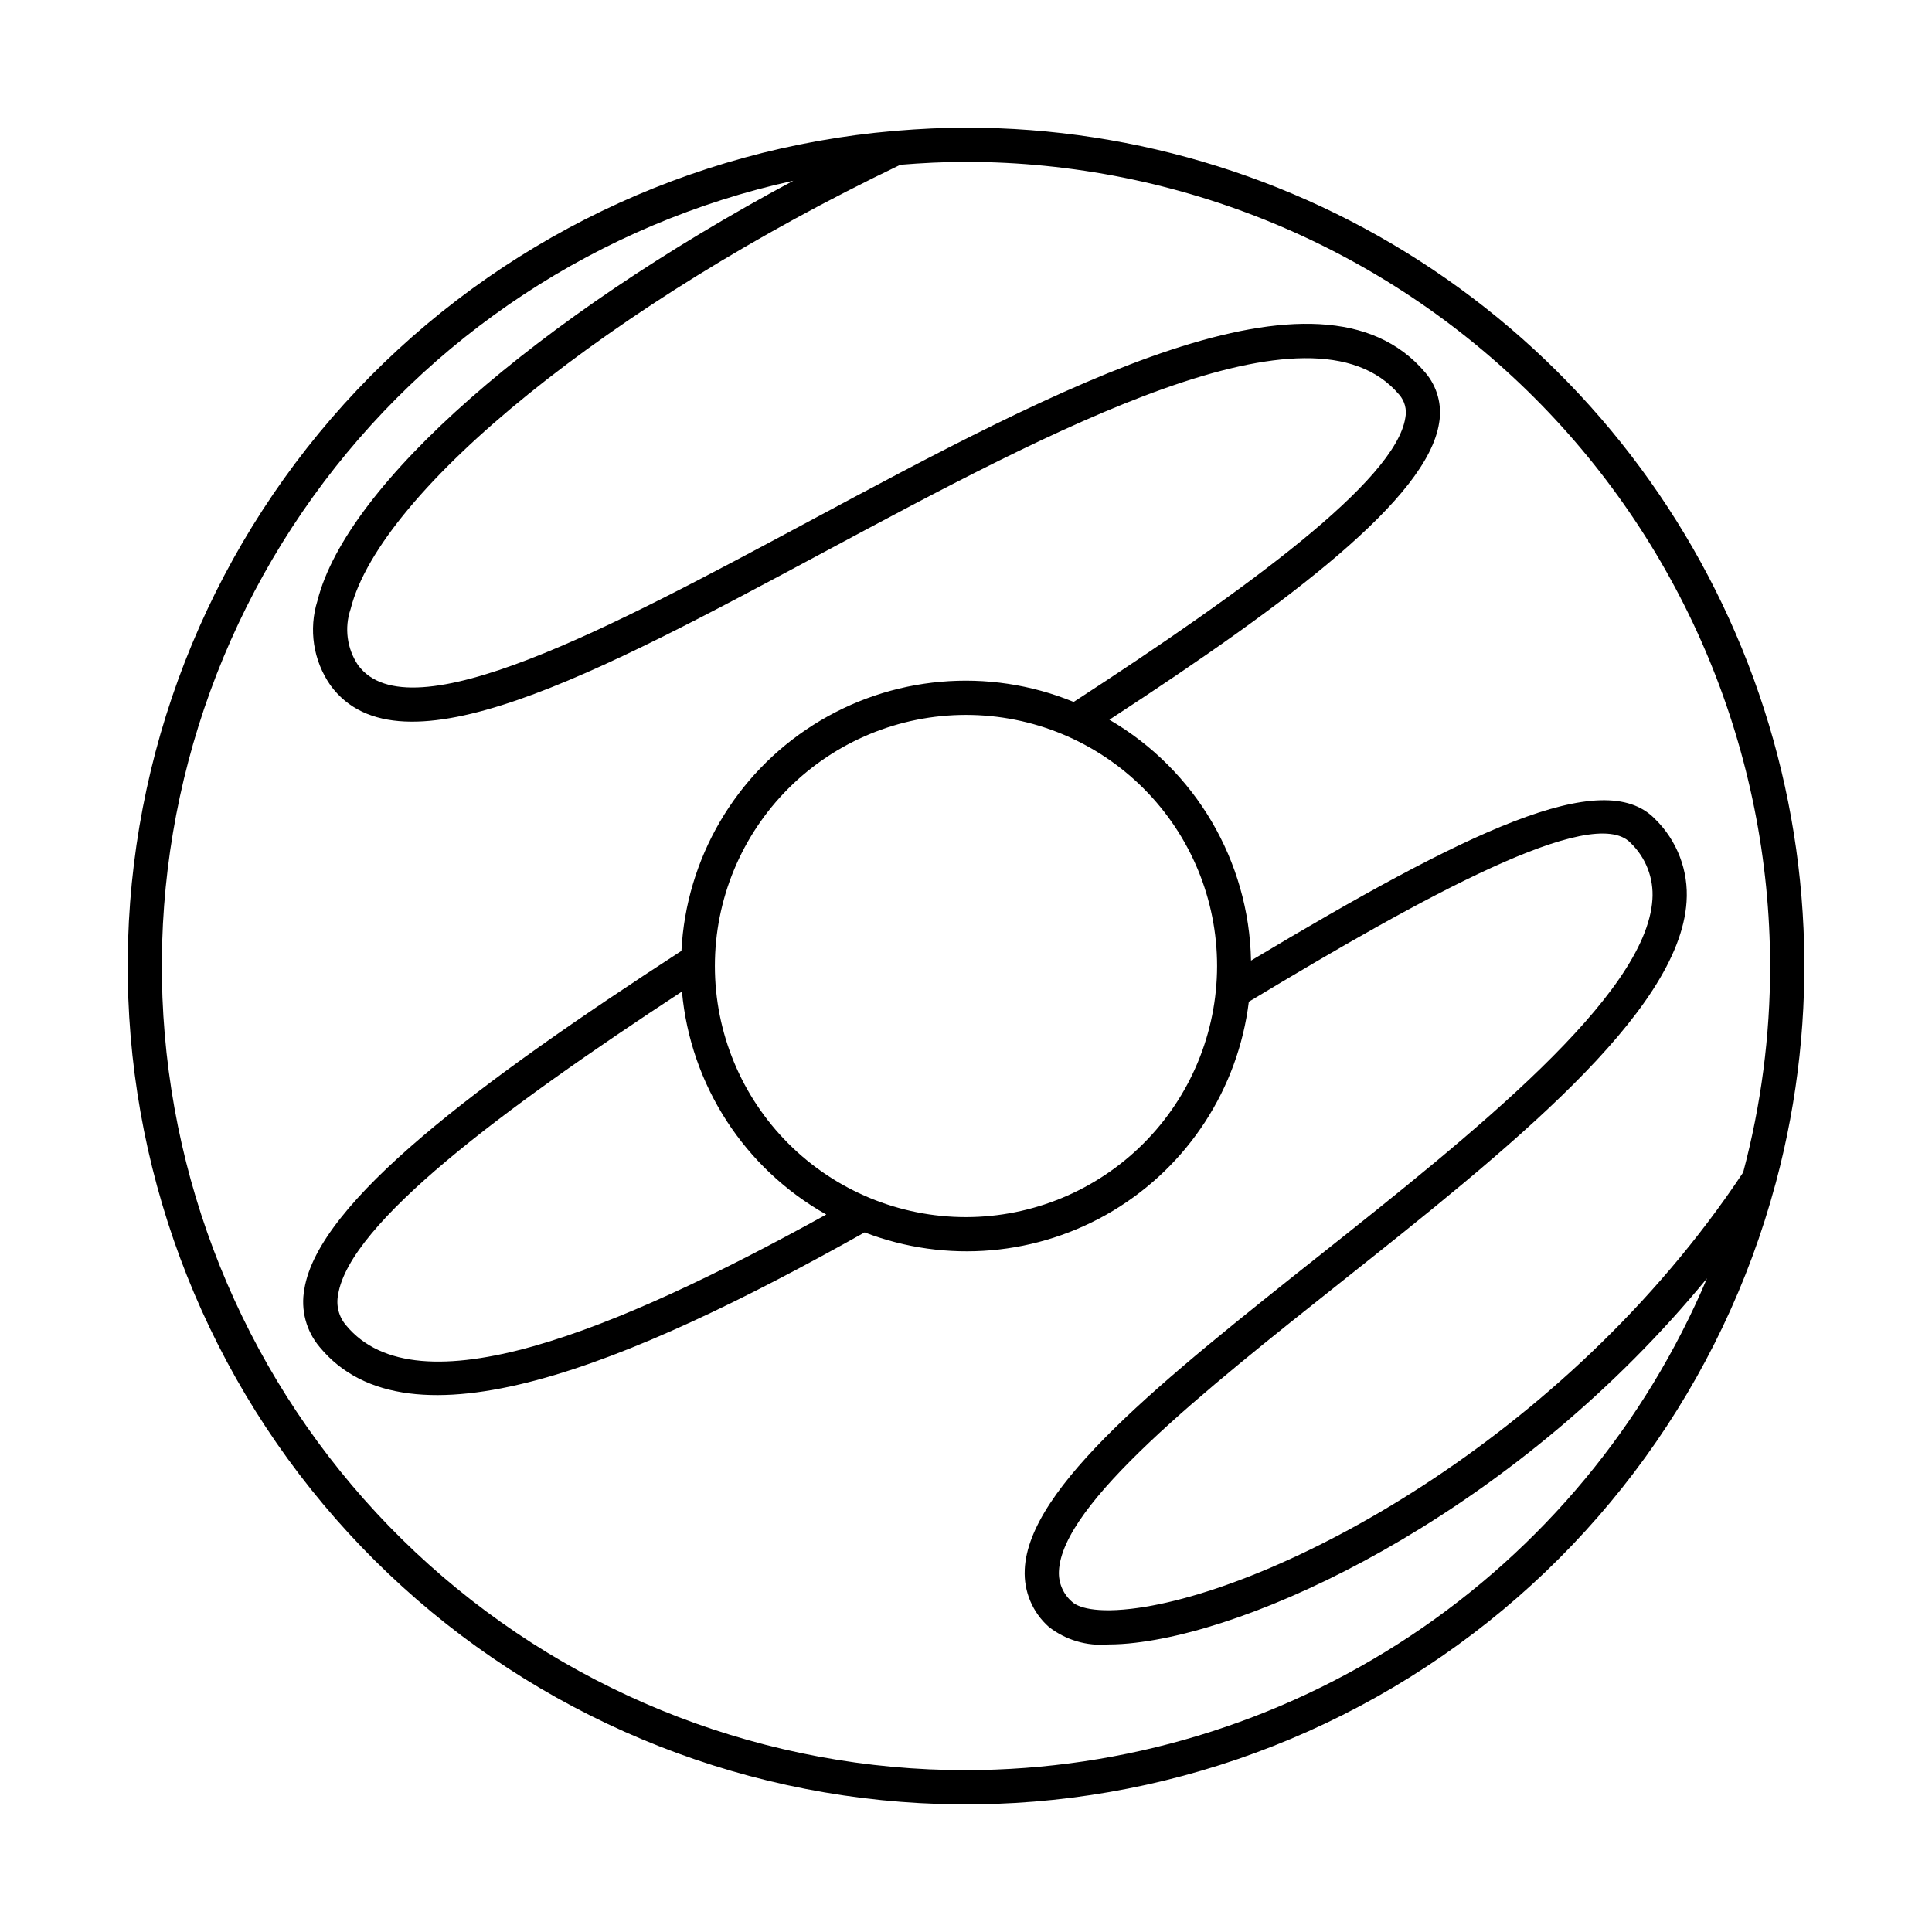 <?xml version="1.0" encoding="UTF-8"?>
<!-- Uploaded to: SVG Repo, www.svgrepo.com, Generator: SVG Repo Mixer Tools -->
<svg fill="#000000" width="800px" height="800px" version="1.1" viewBox="144 144 512 512" xmlns="http://www.w3.org/2000/svg">
 <path d="m614.66 457.25c11.75-44.023 9.68-90.602-5.934-133.41-15.613-42.809-44.016-79.781-81.355-105.9s-81.809-40.125-127.38-40.113c-6.199 0-12.32 0.32-18.395 0.82-0.203 0-0.406 0.016-0.605 0.047-54.266 4.656-104.93 29.086-142.36 68.645-37.434 39.559-59.031 91.492-60.688 145.93-1.66 54.438 16.738 107.59 51.695 149.35 34.957 41.766 84.039 69.234 137.92 77.184 53.883 7.953 108.8-4.164 154.34-34.051 45.531-29.887 78.5-75.453 92.637-128.05 0.051-0.148 0.094-0.297 0.129-0.449zm-1.555-57.246c0.004 18.469-2.402 36.859-7.152 54.707-47.52 71.492-124.74 111.27-162.13 115.63-11.34 1.328-14.855-1.039-15.656-1.797v0.004c-2.391-2.027-3.699-5.047-3.539-8.176 0.742-17.844 38.273-47.641 74.566-76.457 44.164-35.066 89.828-71.324 91.758-100.92v-0.004c0.574-8.195-2.484-16.23-8.371-21.965-13.801-14.25-50.016 3.41-107.05 37.539-0.516-26.367-14.742-50.559-37.535-63.828 48.469-31.633 84.293-58.793 87.379-78.621 0.84-4.781-0.5-9.688-3.656-13.379-28.02-33.152-96.961 3.82-163.64 39.582-51.887 27.828-105.54 56.59-119.2 37.934-2.938-4.375-3.664-9.871-1.965-14.859 7.965-31.621 69.172-81.055 145.69-117.73 5.742-0.469 11.527-0.77 17.387-0.77 56.5 0.062 110.67 22.539 150.62 62.488 39.953 39.953 62.426 94.121 62.488 150.62zm-288.38 6.766c2.254 24.789 16.555 46.883 38.246 59.09-56.348 31.141-108.38 52.195-127.26 29.367-1.922-2.246-2.699-5.254-2.106-8.152 3.051-18.914 43.48-49.07 91.117-80.305zm75.273 59.777c-17.652 0-34.578-7.008-47.059-19.488-12.477-12.48-19.488-29.406-19.488-47.055 0-17.652 7.012-34.578 19.488-47.059 12.48-12.477 29.406-19.488 47.059-19.488 17.648 0 34.574 7.012 47.055 19.488 12.48 12.48 19.488 29.406 19.488 47.059-0.02 17.641-7.035 34.555-19.512 47.031s-29.391 19.492-47.031 19.512zm0 146.57c-52.535 0.004-103.22-19.398-142.32-54.48-39.105-35.086-63.871-83.379-69.543-135.61-5.672-52.23 8.148-104.71 38.809-147.37s75.996-72.492 127.31-83.77c-67.898 36.387-118.32 80.348-126.12 111.29v0.004c-2.391 7.606-1.121 15.887 3.438 22.43 18.32 25.02 70.441-2.93 130.8-35.301 60.539-32.465 129.15-69.262 152.43-41.719v-0.004c1.465 1.684 2.066 3.949 1.625 6.133-2.602 16.727-42.027 45.465-87.887 75.297v0.004c-22.641-9.281-48.375-7-69.035 6.109-20.656 13.113-33.676 35.43-34.918 59.863-53.66 34.848-96.199 66.5-99.93 89.633v0.004c-1.023 5.473 0.473 11.121 4.07 15.371 23.605 28.551 81.461 4.938 144.41-30.406 21.652 8.324 45.93 6.211 65.82-5.727 19.887-11.941 33.164-32.375 35.996-55.398 46.426-28 91.051-52.531 101.12-42.137 4.09 3.902 6.231 9.426 5.832 15.066-1.672 25.59-47.723 62.152-88.352 94.41-41.355 32.836-77.07 61.195-77.988 83.184h0.004c-0.281 5.762 2.07 11.336 6.391 15.16 4.461 3.473 10.066 5.133 15.699 4.648 2.414-0.008 4.828-0.16 7.223-0.453 35.859-4.191 102.31-36.668 151.49-96.57-16.32 38.605-43.645 71.551-78.566 94.73-34.922 23.176-75.898 35.559-117.81 35.602z"/>
</svg>